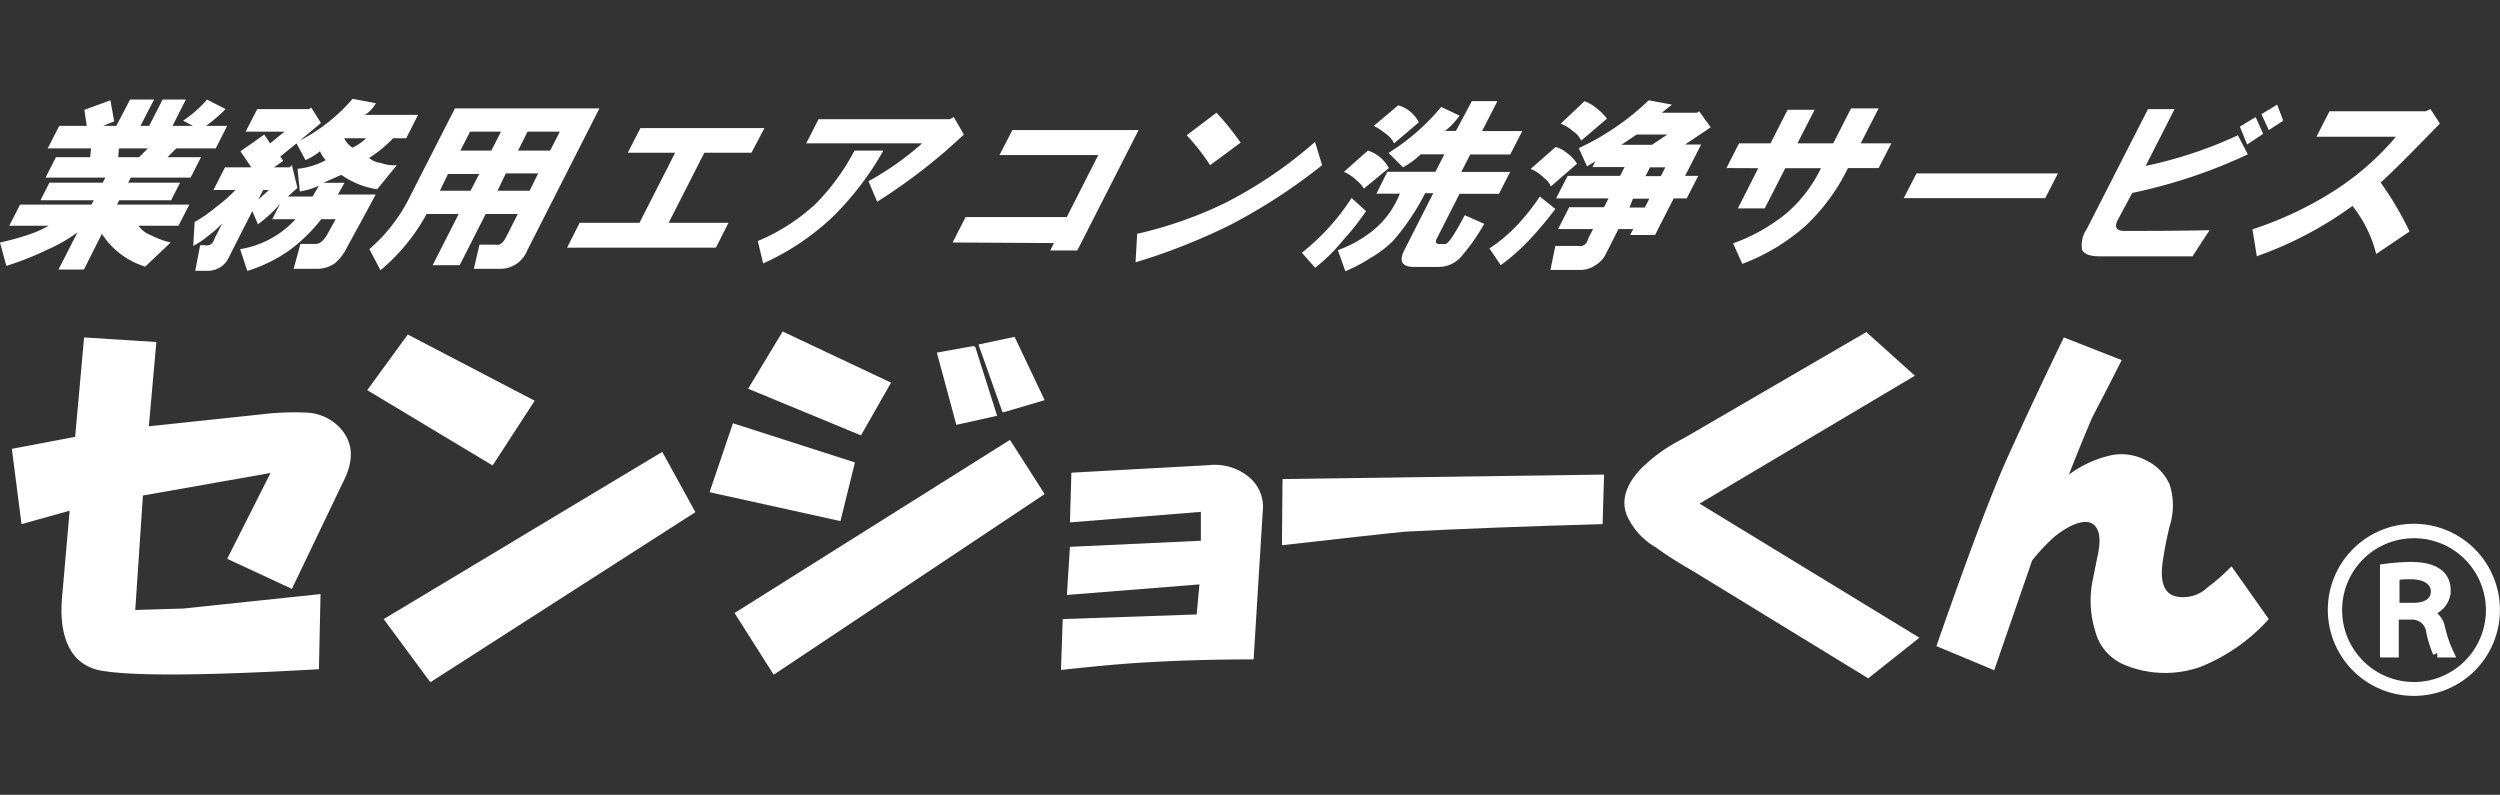 <svg id="レイヤー_1" data-name="レイヤー 1" xmlns="http://www.w3.org/2000/svg" width="173" height="55" viewBox="0 0 173 55"><rect x="0" y="0" width="173" height="55" fill="#333333" stroke="none"/><defs><style>.cls-1,.cls-2{fill:#fff;}.cls-2{stroke:#fff;stroke-miterlimit:10;stroke-width:0.61px;}</style></defs><path class="cls-1" d="M5.2,30.23l.62-6.88,5,.32L10.3,29.5l7.82-.83a18.58,18.58,0,0,1,3.23-.11,3.39,3.39,0,0,1,2.18,1.05c.91,1,1,2.22.21,3.75L20.2,40.75l-4.48-2.08,3-5.94L9.89,34.29l-.53,7.92,3.34-.1,9.48-1-.11,5.2Q10,47,6.86,46.38a3.13,3.13,0,0,1-1.56-.84c-.83-.9-1.18-2.32-1-4.27l.52-5.93-3.33.93L.82,31.06Z"/><path class="cls-1" d="M28.22,23.15,37,27.73l-2.91,4.48L25.41,27Zm17.61,8.12,2.29,4.17L29.78,47.21l-3.23-4.37Z"/><path class="cls-1" d="M50.72,29.29,59.16,32l-1,4.06-9.06-2Zm19.17,1.15,2.4,3.75L53.54,46.69l-2.71-4.27Zm-15.73-7.5,7.5,3.54-2.08,3.65L51.77,26.9Zm13.23,1,.11.1L69,28.77l-2.82.63-1.35-5Zm2.82-.63,2.08,4.38-2.81.83h-.11l-1.66-4.68Z"/><path class="cls-1" d="M73.54,42.84l9.27-.32L83,40.44l-9.17.73.21-3.33,9.06-.42v-2l-9.06.73.1-3.44,9.49-.52a3.72,3.72,0,0,1,2.81.83,2.69,2.69,0,0,1,.94,2.4l-.63,10.21q-4,0-7.5.21-2.08.11-5.83.52Z"/><path class="cls-1" d="M88.75,33.15,111,32.84l-.1,3.43q-7.6.21-13.65.52c-1.46.14-4.3.46-8.54.94Z"/><path class="cls-1" d="M132.51,26l-14.9,8.85,15.21,9.28-3.54,2.81-12.09-7.4c-.83-.48-1.7-1-2.6-1.66a4.8,4.8,0,0,1-2-2.19c-.42-1-.11-2.12.94-3.23a11.15,11.15,0,0,1,2.91-2.09l12.71-7.39Z"/><path class="cls-1" d="M142.82,23.35l4,1.57c-1,2-1.74,3.37-2.08,4.06-.56,1.32-1.08,2.6-1.57,3.86a7.76,7.76,0,0,1,2.61-1.26,3.64,3.64,0,0,1,2.81.32,3.29,3.29,0,0,1,1.56,1.66,4.76,4.76,0,0,1,0,2.82,24.15,24.15,0,0,0-.52,2.71c-.14,1.25.17,2,.94,2.18a2.43,2.43,0,0,0,2.19-.62,13.72,13.72,0,0,0,1.66-1.46L157,42.84a12.68,12.68,0,0,1-4.79,3.33A7.32,7.32,0,0,1,147,46a3.44,3.44,0,0,1-2-2.29,7.13,7.13,0,0,1-.21-3.44l.42-2.08c.2-1.11,0-1.77-.52-2s-1.46.1-2.51.94a13.3,13.3,0,0,0-1.56,1.66L138,46.38,134,44.71q3.34-9.59,5-13.23Q140.94,27.21,142.82,23.35Z"/><path class="cls-2" d="M167.05,47.85a5.65,5.65,0,1,1,5.64-5.64A5.64,5.64,0,0,1,167.05,47.85Zm-5.28-5.64a5.28,5.28,0,1,0,5.28-5.27A5.27,5.27,0,0,0,161.77,42.21ZM165,39.33a14.17,14.17,0,0,1,1.81-.14c2.05,0,2.47.9,2.47,1.64a1.5,1.5,0,0,1-1.39,1.52v0a1.41,1.41,0,0,1,1,1.07,8.27,8.27,0,0,0,.6,1.77h-.83a7.54,7.54,0,0,1-.46-1.48,1.29,1.29,0,0,0-1.33-1.14h-1.18v2.62H165Zm.74,2.69H167c1,0,1.52-.44,1.52-1.1s-.61-1.14-1.69-1.14a5.13,5.13,0,0,0-1.09.08Z"/><path class="cls-1" d="M3.37,15.62H.64l.75-1.46H6.33l.16-.3H2.8l.62-1.22H7.11l.18-.35H3.15l.72-1.41H6.24l.06-.61h-3l.8-1.56H6L5.84,7.6l1.8-.66L7.9,8.4l-.76.31h.91L9,6.89h1.66L9.72,8.71h.6l.93-1.82h1.61l-.92,1.82h1.41l-.68-.36a8.36,8.36,0,0,0,1.66-1.46l1.28.66a11.21,11.21,0,0,1-1.35,1.16h1.46l-.79,1.56H12.2l-.61.61h2.32l-.72,1.41H9.05l-.18.35h3.59l-.62,1.22H8.25l-.15.3h5l-.75,1.46H9.58a1.89,1.89,0,0,0,.87.66,5.76,5.76,0,0,0,1.36.5l-1.76,1.67a5.48,5.48,0,0,1-3-2.27L5.81,18.65H4.05l1.31-2.57a10.65,10.65,0,0,1-2,1.16A21.75,21.75,0,0,1,.44,18.4L0,16.78a17.25,17.25,0,0,0,2-.55A7.32,7.32,0,0,0,3.37,15.62Zm6.25-4.74.61-.61h-2l-.05.61Z"/><path class="cls-1" d="M18.69,9.92l1-.81H17l.8-1.56h3.58l.16-.1.67,1.06L20.76,9.72A12.19,12.19,0,0,0,24.4,6.84l1.61.3a2.15,2.15,0,0,1-.76.81h3.68l-.82,1.62H27.2a8.57,8.57,0,0,1-1.66,1.36,1.58,1.58,0,0,0,.83.35,2.55,2.55,0,0,0,1.09.15L26.1,13.1a5.86,5.86,0,0,1-2.48-1l-1.25.55h1.47l-.46.81H26l-1.08,2L24,17.14a3.21,3.21,0,0,1-.87,1.11,2.17,2.17,0,0,1-1.29.35H20.32l.47-1.72h1.06c.27,0,.54-.21.79-.65l.59-1.06h-1A11.32,11.32,0,0,1,20,17.34a10.36,10.36,0,0,1-2.89,1.41l-.49-1.51a6.61,6.61,0,0,0,3.83-2.07H18.84l.54-1.06a9.21,9.21,0,0,1-1.53,1.41l-.39-.91-1.59,3.13a1.6,1.6,0,0,1-1.5,1h-.86l.34-1.77h.31c.33.07.56-.08.68-.45l.54-1.06a6.4,6.4,0,0,1-.91.81,6.32,6.32,0,0,1-1.1.75l.1-1.66a9.23,9.23,0,0,0,1.44-1,10.47,10.47,0,0,0,1.38-1.21H14.77l.8-1.57h1.82l-.75-1.11,1.65-1.16Zm-.82,3.89.74-.66h-.4Zm4.67-2.73a2.29,2.29,0,0,1-.4-.61,4.31,4.31,0,0,1-1,.61l-.62-1.16-1.12.91.2.3-.64.45h1.06l.18-.15L20.58,13l-.66.6h1.71l.44-.75a5.1,5.1,0,0,1-1.32.4l-.16-1.57A5.05,5.05,0,0,0,22.54,11.08Zm1.28-1.51a1.69,1.69,0,0,0,.57.65,3.5,3.5,0,0,0,.94-.65Z"/><path class="cls-1" d="M32.79,18.6l.39-1.67H34.3c.26.07.5-.1.71-.5l.82-1.62H33.61l-1.8,3.54H29.94l1.8-3.54H29.52a13.36,13.36,0,0,1-3.19,3.89l-.77-1.46a11.54,11.54,0,0,0,2.86-3.74l3.06-6h10l-5,9.84a2,2,0,0,1-1.75,1.26Zm-2.35-5.4h2.12l.6-1.16H31Zm1.42-2.78H34l.67-1.31H32.53Zm2.57,2.78h2.22L37.24,12H35Zm1.42-2.78h2.22l.67-1.31H36.51Z"/><path class="cls-1" d="M39.24,17.14l.87-1.72h4.14l2.47-4.85H43.44l.88-1.71H52.9L52,10.57H48.74l-2.47,4.85h4.14l-.87,1.72Z"/><path class="cls-1" d="M52.44,16.68a13.58,13.58,0,0,0,4-2.57,15.39,15.39,0,0,0,2.69-3.69h2A20.68,20.68,0,0,1,57.63,15a17.33,17.33,0,0,1-4.82,3.23Zm3.35-6.76.85-1.67h9.08L66,8.1l.7,1.21a39.16,39.16,0,0,1-6,4.65l-.6-1.42a19.91,19.91,0,0,0,3.71-2.62Z"/><path class="cls-1" d="M65.92,16.78l.9-1.76h7L76,10.73H69.16L70.06,9h8.73l-4.24,8.33H72.68l.25-.51Z"/><path class="cls-1" d="M78.69,16.18A28.17,28.17,0,0,0,84.87,14,30.17,30.17,0,0,0,91,9.82l.49,1.61a39.18,39.18,0,0,1-6.27,4.09,41.75,41.75,0,0,1-6.64,2.63Zm3.43-6.82L84.18,7.8a18.48,18.48,0,0,1,1.67,2.07l-2.11,1.56A15,15,0,0,0,82.12,9.36Z"/><path class="cls-1" d="M90.09,17.49a15.67,15.67,0,0,0,3.44-3.79l1,.91a17.26,17.26,0,0,1-1.58,2,12.21,12.21,0,0,1-1.94,1.92Zm6.78-4.09H95.25L96,11.89h3.33l.62-1.21H98.31a5.76,5.76,0,0,1-1.22.9l-1-1A15,15,0,0,0,99.73,7.4L101,8a5,5,0,0,1-1,1.06h.75L101.85,7h1.77l-1.06,2.07h2.78l-.83,1.62h-2.77l-.62,1.21h3.38l-.77,1.51H101l-1.59,3.13c-.12.24,0,.35.22.35H100c.22,0,.67-.69,1.36-2l1.35.6a13.91,13.91,0,0,1-1.64,2.32,2.06,2.06,0,0,1-1.54.66H97.85c-.84,0-1.06-.39-.67-1.16l2-3.94h-.56a16,16,0,0,1-2.25,3.33,8.11,8.11,0,0,1-1.63,1.21,10.49,10.49,0,0,1-1.64.86l-.52-1.46a8.23,8.23,0,0,0,2.84-1.72A6.35,6.35,0,0,0,96.87,13.4ZM93,11.89l1.66-1.47a2.52,2.52,0,0,1,1.45,1.21l-1.73,1.42a2.35,2.35,0,0,0-.55-.61A2.76,2.76,0,0,0,93,11.89Zm5.19-3.43L96.47,9.92a1.67,1.67,0,0,0-.57-.66,4.57,4.57,0,0,0-.83-.55l1.68-1.42A2.26,2.26,0,0,1,98.18,8.46Z"/><path class="cls-1" d="M106.56,13.6l1.07.86a25.66,25.66,0,0,1-1.78,2.12,14.34,14.34,0,0,1-2,1.77l-.78-1.16A10.92,10.92,0,0,0,105,15.57,15.75,15.75,0,0,0,106.56,13.6Zm-.64-1.91,1.73-1.52a2.07,2.07,0,0,1,.83.46,2.47,2.47,0,0,1,.65.7l-1.81,1.57a1.52,1.52,0,0,0-.5-.61A2.59,2.59,0,0,0,105.92,11.69Zm8.17-4.75,1.61.3L115,7.8h2.43l.15-.1.8,1.11L116.61,10h1.11l-1.11,2.17h.91l-.8,1.56h-.9l-1.29,2.53h-1.72l.21-.41H112l-.9,1.77a1.86,1.86,0,0,1-.74.76,1.79,1.79,0,0,1-1,.3h-2.07l.34-1.66h1.57a.56.56,0,0,0,.68-.46l.36-.71h-2.42l.77-1.51H111l.31-.61h-3.63l.8-1.56h3.63l.31-.61h-2.22l.2-.4-.58.35-.57-1.26A17.76,17.76,0,0,0,114.09,6.94ZM108,8.56,109.65,7a2.81,2.81,0,0,1,.85.51,3.5,3.5,0,0,1,.7.7l-1.78,1.52a1.64,1.64,0,0,0-.58-.66A2.66,2.66,0,0,0,108,8.56Zm4.2,1.46h2.12l1.06-.71h-2.12Zm.56,4.34h1.06l.31-.61H113Zm1.11-2.17h1.06l.31-.61h-1.06Z"/><path class="cls-1" d="M119.47,11.63l.87-1.71h2.18L123.7,7.6h1.87l-1.19,2.32h2.48l1.23-2.42H130l-1.24,2.42h2.12L130,11.63h-2.12a13.7,13.7,0,0,1-2.94,4,14.06,14.06,0,0,1-4.37,2.63l-.64-1.42a12.5,12.5,0,0,0,3.68-2.07,9.66,9.66,0,0,0,2.4-3.13h-2.47l-1.42,2.78h-1.86l1.41-2.78Z"/><path class="cls-1" d="M132.62,12h9.79l-.88,1.71h-9.79Z"/><path class="cls-1" d="M150.48,7.55l-2,3.93a29.33,29.33,0,0,0,6.38-2.12l.69,1.32a36.15,36.15,0,0,1-8,2.67l-1,1.87c-.26.5-.1.76.47.76,1.58,0,3.54,0,5.88-.05l-1.18,1.81h-6.41q-1,0-1.23-.45a2,2,0,0,1,.34-1.47l4.22-8.27ZM155,8.76l1.09-.66.52,1.16L155.5,10Zm1.49-.86,1.09-.66L158,8.35,157,9Z"/><path class="cls-1" d="M155.87,15.87a24.94,24.94,0,0,0,5.58-2.62,19,19,0,0,0,4.35-3.79h-5.5l.9-1.76h6.66l.33-.15.65,1c-1.94,2-3.31,3.38-4.1,4.08a22.09,22.09,0,0,1,2,3.39l-2.31,1.56a8.66,8.66,0,0,0-1.64-3.33,25.7,25.7,0,0,1-6.62,3.48Z"/></svg>